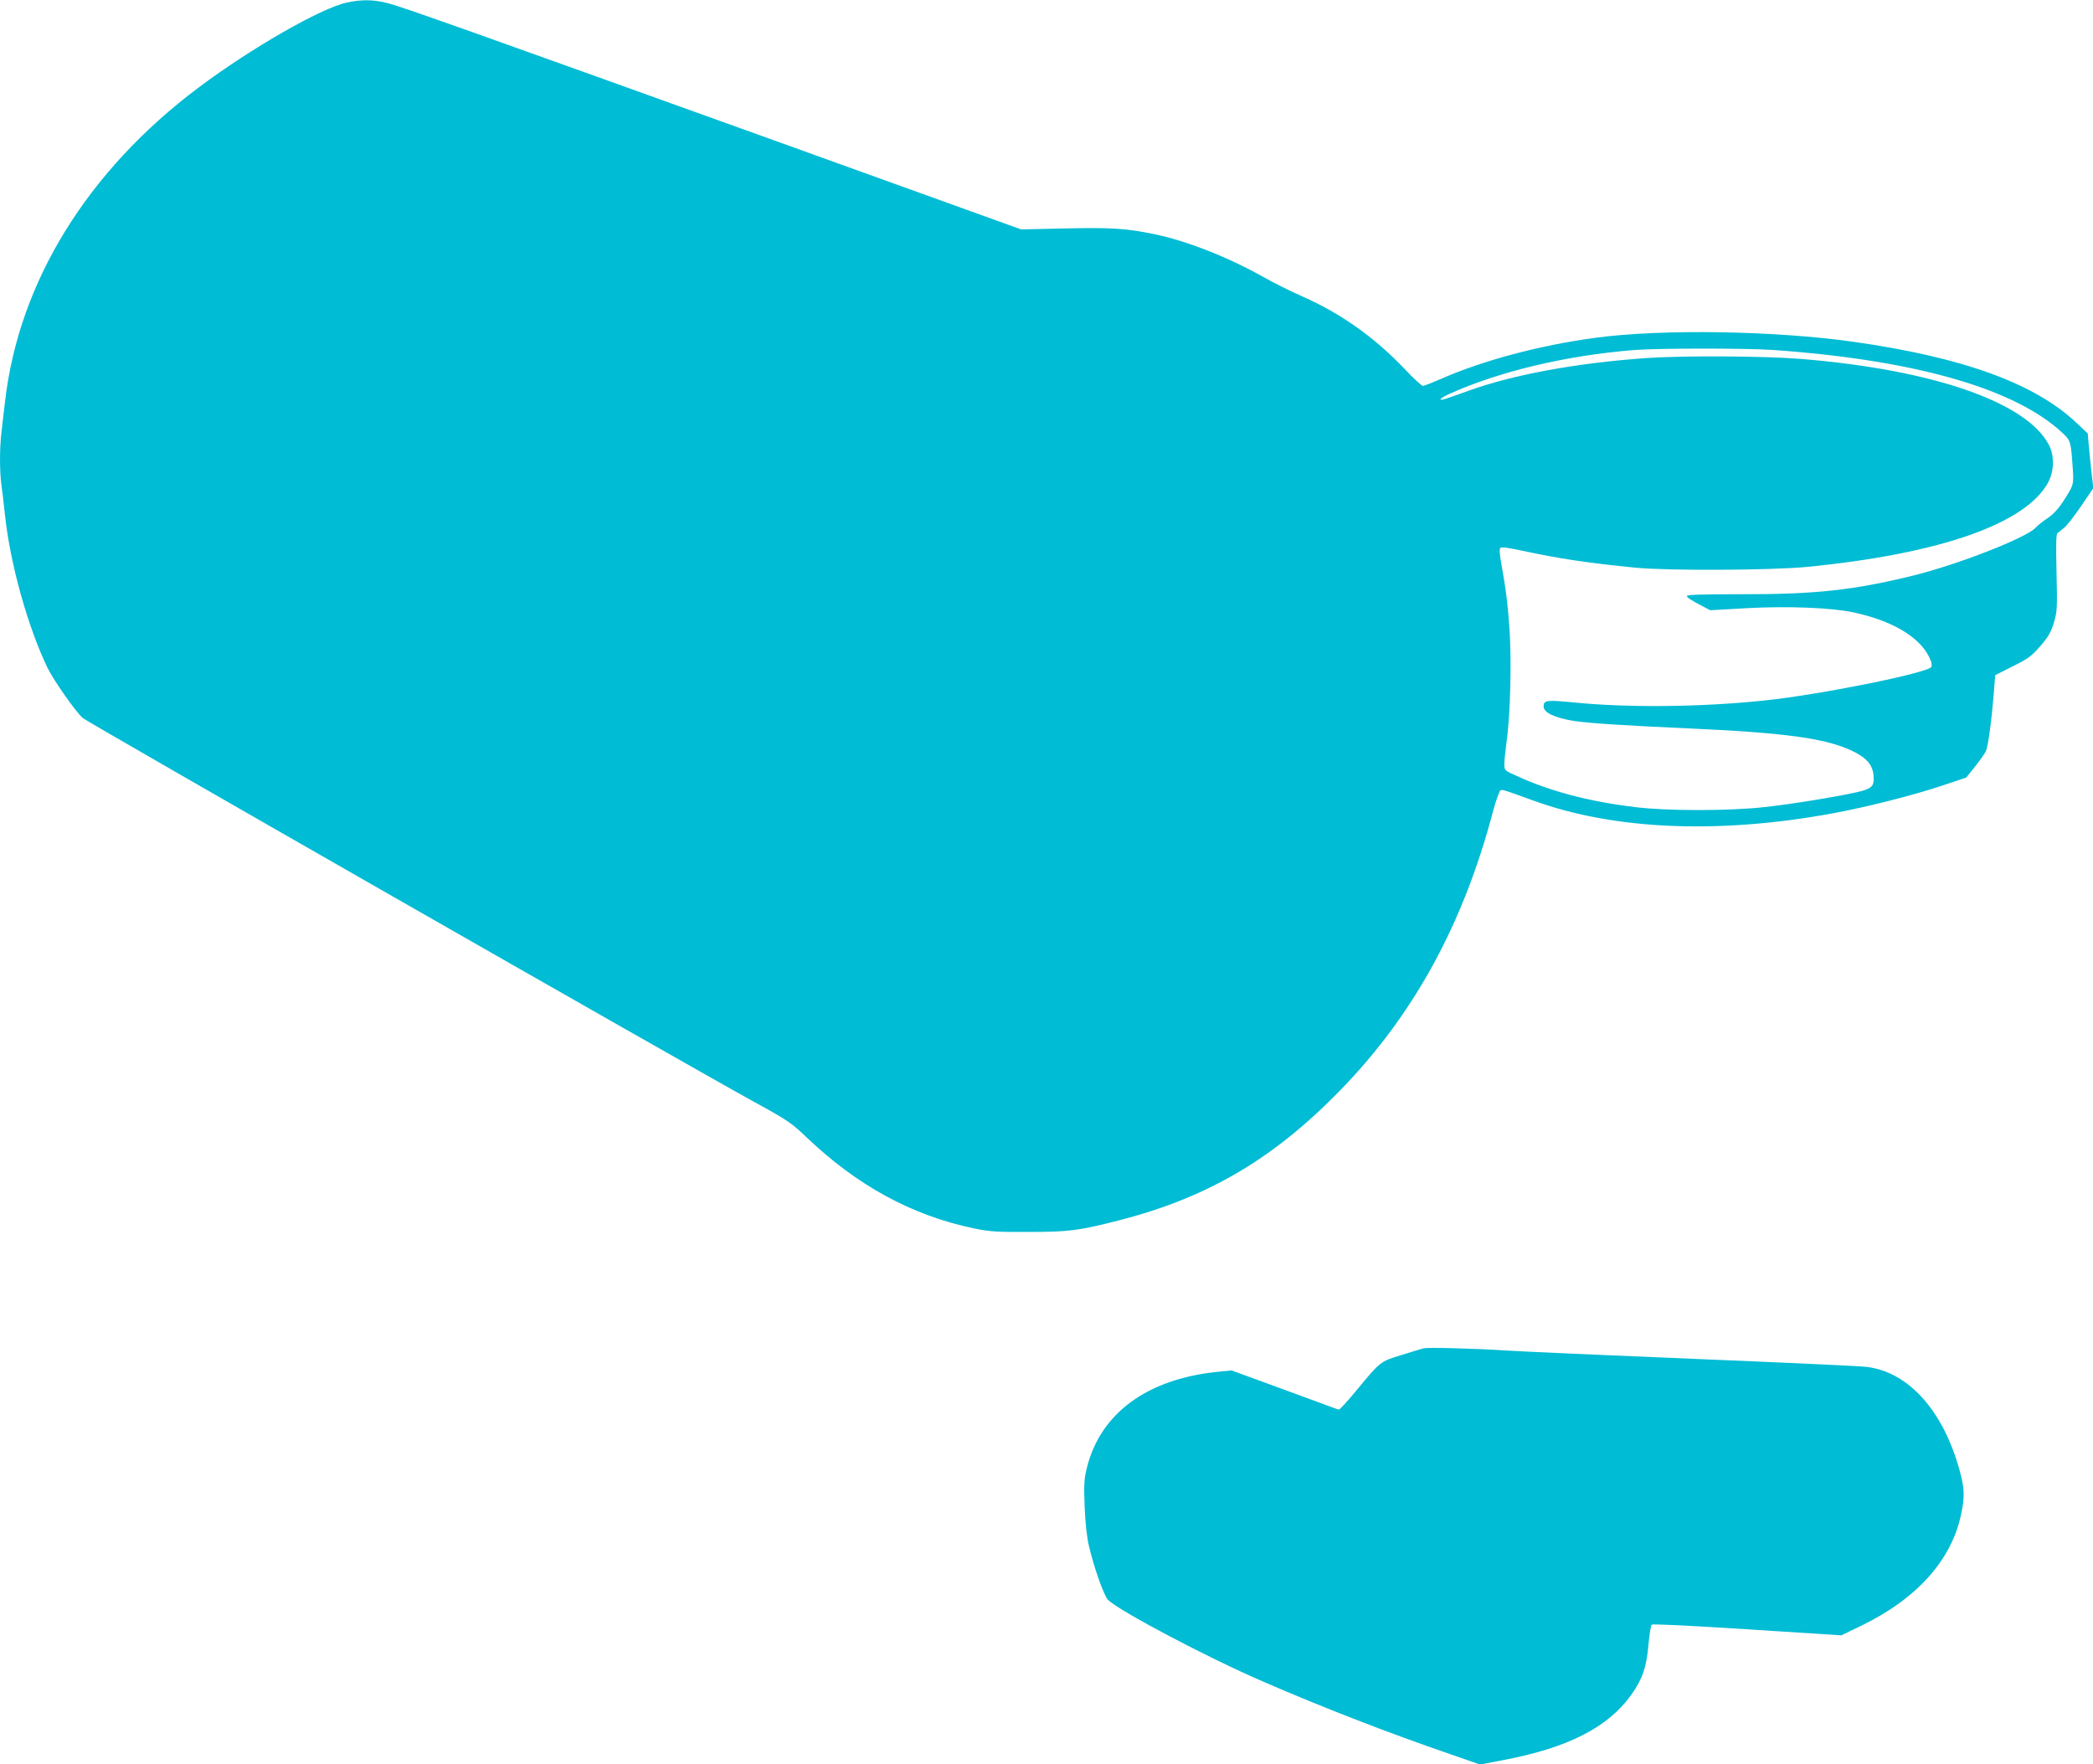 <?xml version="1.0" standalone="no"?>
<!DOCTYPE svg PUBLIC "-//W3C//DTD SVG 20010904//EN"
 "http://www.w3.org/TR/2001/REC-SVG-20010904/DTD/svg10.dtd">
<svg version="1.0" xmlns="http://www.w3.org/2000/svg"
 width="1280pt" height="1079pt" viewBox="0 0 1280 1079"
 preserveAspectRatio="xMidYMid meet">
<g transform="translate(0,1079) scale(0.1,-0.1)"
fill="#00bcd4" stroke="none">
<path d="M2120 10774 c-156 -33 -585 -279 -905 -519 -681 -510 -1100 -1190
-1184 -1920 -7 -55 -16 -136 -21 -179 -13 -101 -13 -248 -1 -334 5 -37 15
-116 21 -177 31 -299 140 -690 261 -940 37 -76 174 -271 215 -306 32 -28 3656
-2100 4103 -2346 206 -113 231 -130 319 -214 311 -298 648 -482 1027 -561 97
-20 137 -23 335 -22 247 0 307 8 550 70 544 139 948 376 1360 800 447 460 749
1013 931 1703 18 67 39 125 46 128 13 5 22 2 198 -62 493 -180 1133 -208 1833
-79 203 37 487 109 662 167 l155 52 52 65 c29 36 59 79 68 96 14 31 36 195 50
377 l7 88 107 54 c95 47 115 62 169 124 50 58 65 85 83 144 20 68 21 86 16
305 -4 173 -3 235 6 242 7 6 24 19 39 31 16 11 62 71 104 132 l76 112 -11 95
c-6 52 -13 127 -17 167 l-6 72 -69 65 c-255 241 -692 400 -1359 495 -482 69
-1181 80 -1585 25 -340 -46 -684 -138 -940 -250 -55 -24 -106 -44 -113 -44 -7
0 -59 47 -113 105 -188 196 -389 338 -624 442 -71 31 -177 84 -235 117 -218
123 -477 225 -676 265 -169 35 -262 40 -542 34 l-267 -6 -1465 528 c-1907 686
-2319 833 -2410 856 -87 22 -159 23 -250 3z m8720 -2124 c874 -61 1489 -238
1777 -511 46 -43 48 -52 59 -210 7 -106 7 -104 -62 -211 -28 -42 -61 -77 -92
-97 -26 -17 -59 -43 -74 -59 -58 -62 -473 -224 -748 -292 -362 -89 -599 -115
-1046 -114 -243 0 -341 -3 -338 -11 5 -12 22 -23 92 -60 l51 -27 228 13 c249
13 511 3 648 -26 251 -54 422 -161 473 -296 6 -14 7 -31 3 -38 -24 -37 -682
-170 -1021 -205 -390 -41 -843 -45 -1174 -11 -156 15 -176 13 -176 -25 0 -38
67 -70 186 -89 94 -14 306 -28 709 -46 580 -26 829 -60 990 -136 88 -41 127
-85 133 -151 5 -67 -8 -81 -103 -103 -120 -27 -404 -74 -566 -91 -214 -24
-596 -24 -788 0 -283 34 -519 96 -728 192 -72 32 -73 33 -73 71 0 21 7 88 15
148 22 156 30 500 16 685 -10 147 -22 241 -52 407 -8 47 -10 76 -3 83 6 6 56
-1 139 -19 212 -46 395 -74 690 -103 199 -19 826 -16 1045 5 818 80 1345 266
1478 521 35 67 36 160 3 224 -135 262 -708 461 -1517 527 -221 18 -724 21
-948 5 -426 -30 -812 -101 -1086 -200 -63 -23 -127 -45 -142 -50 -50 -15 -30
7 30 33 304 136 706 232 1120 266 143 12 685 12 852 1z"/>
<path d="M8705 2544 c-11 -3 -72 -21 -135 -41 -130 -40 -126 -36 -281 -224
-50 -60 -95 -109 -100 -109 -5 0 -26 7 -46 15 -21 8 -167 61 -324 119 l-287
105 -91 -9 c-426 -45 -709 -252 -793 -582 -18 -73 -20 -101 -15 -238 4 -100
13 -186 26 -242 30 -131 92 -306 117 -332 69 -68 608 -353 949 -500 364 -158
766 -314 1148 -445 l178 -62 137 26 c399 75 645 200 788 400 69 97 93 168 105
303 6 65 15 121 20 126 5 6 238 -6 584 -28 l576 -37 116 56 c345 166 559 404
617 687 21 101 20 149 -3 240 -97 380 -314 628 -577 659 -43 5 -520 27 -1059
49 -539 22 -1054 45 -1145 51 -207 13 -479 20 -505 13z"/>
</g>
</svg>
